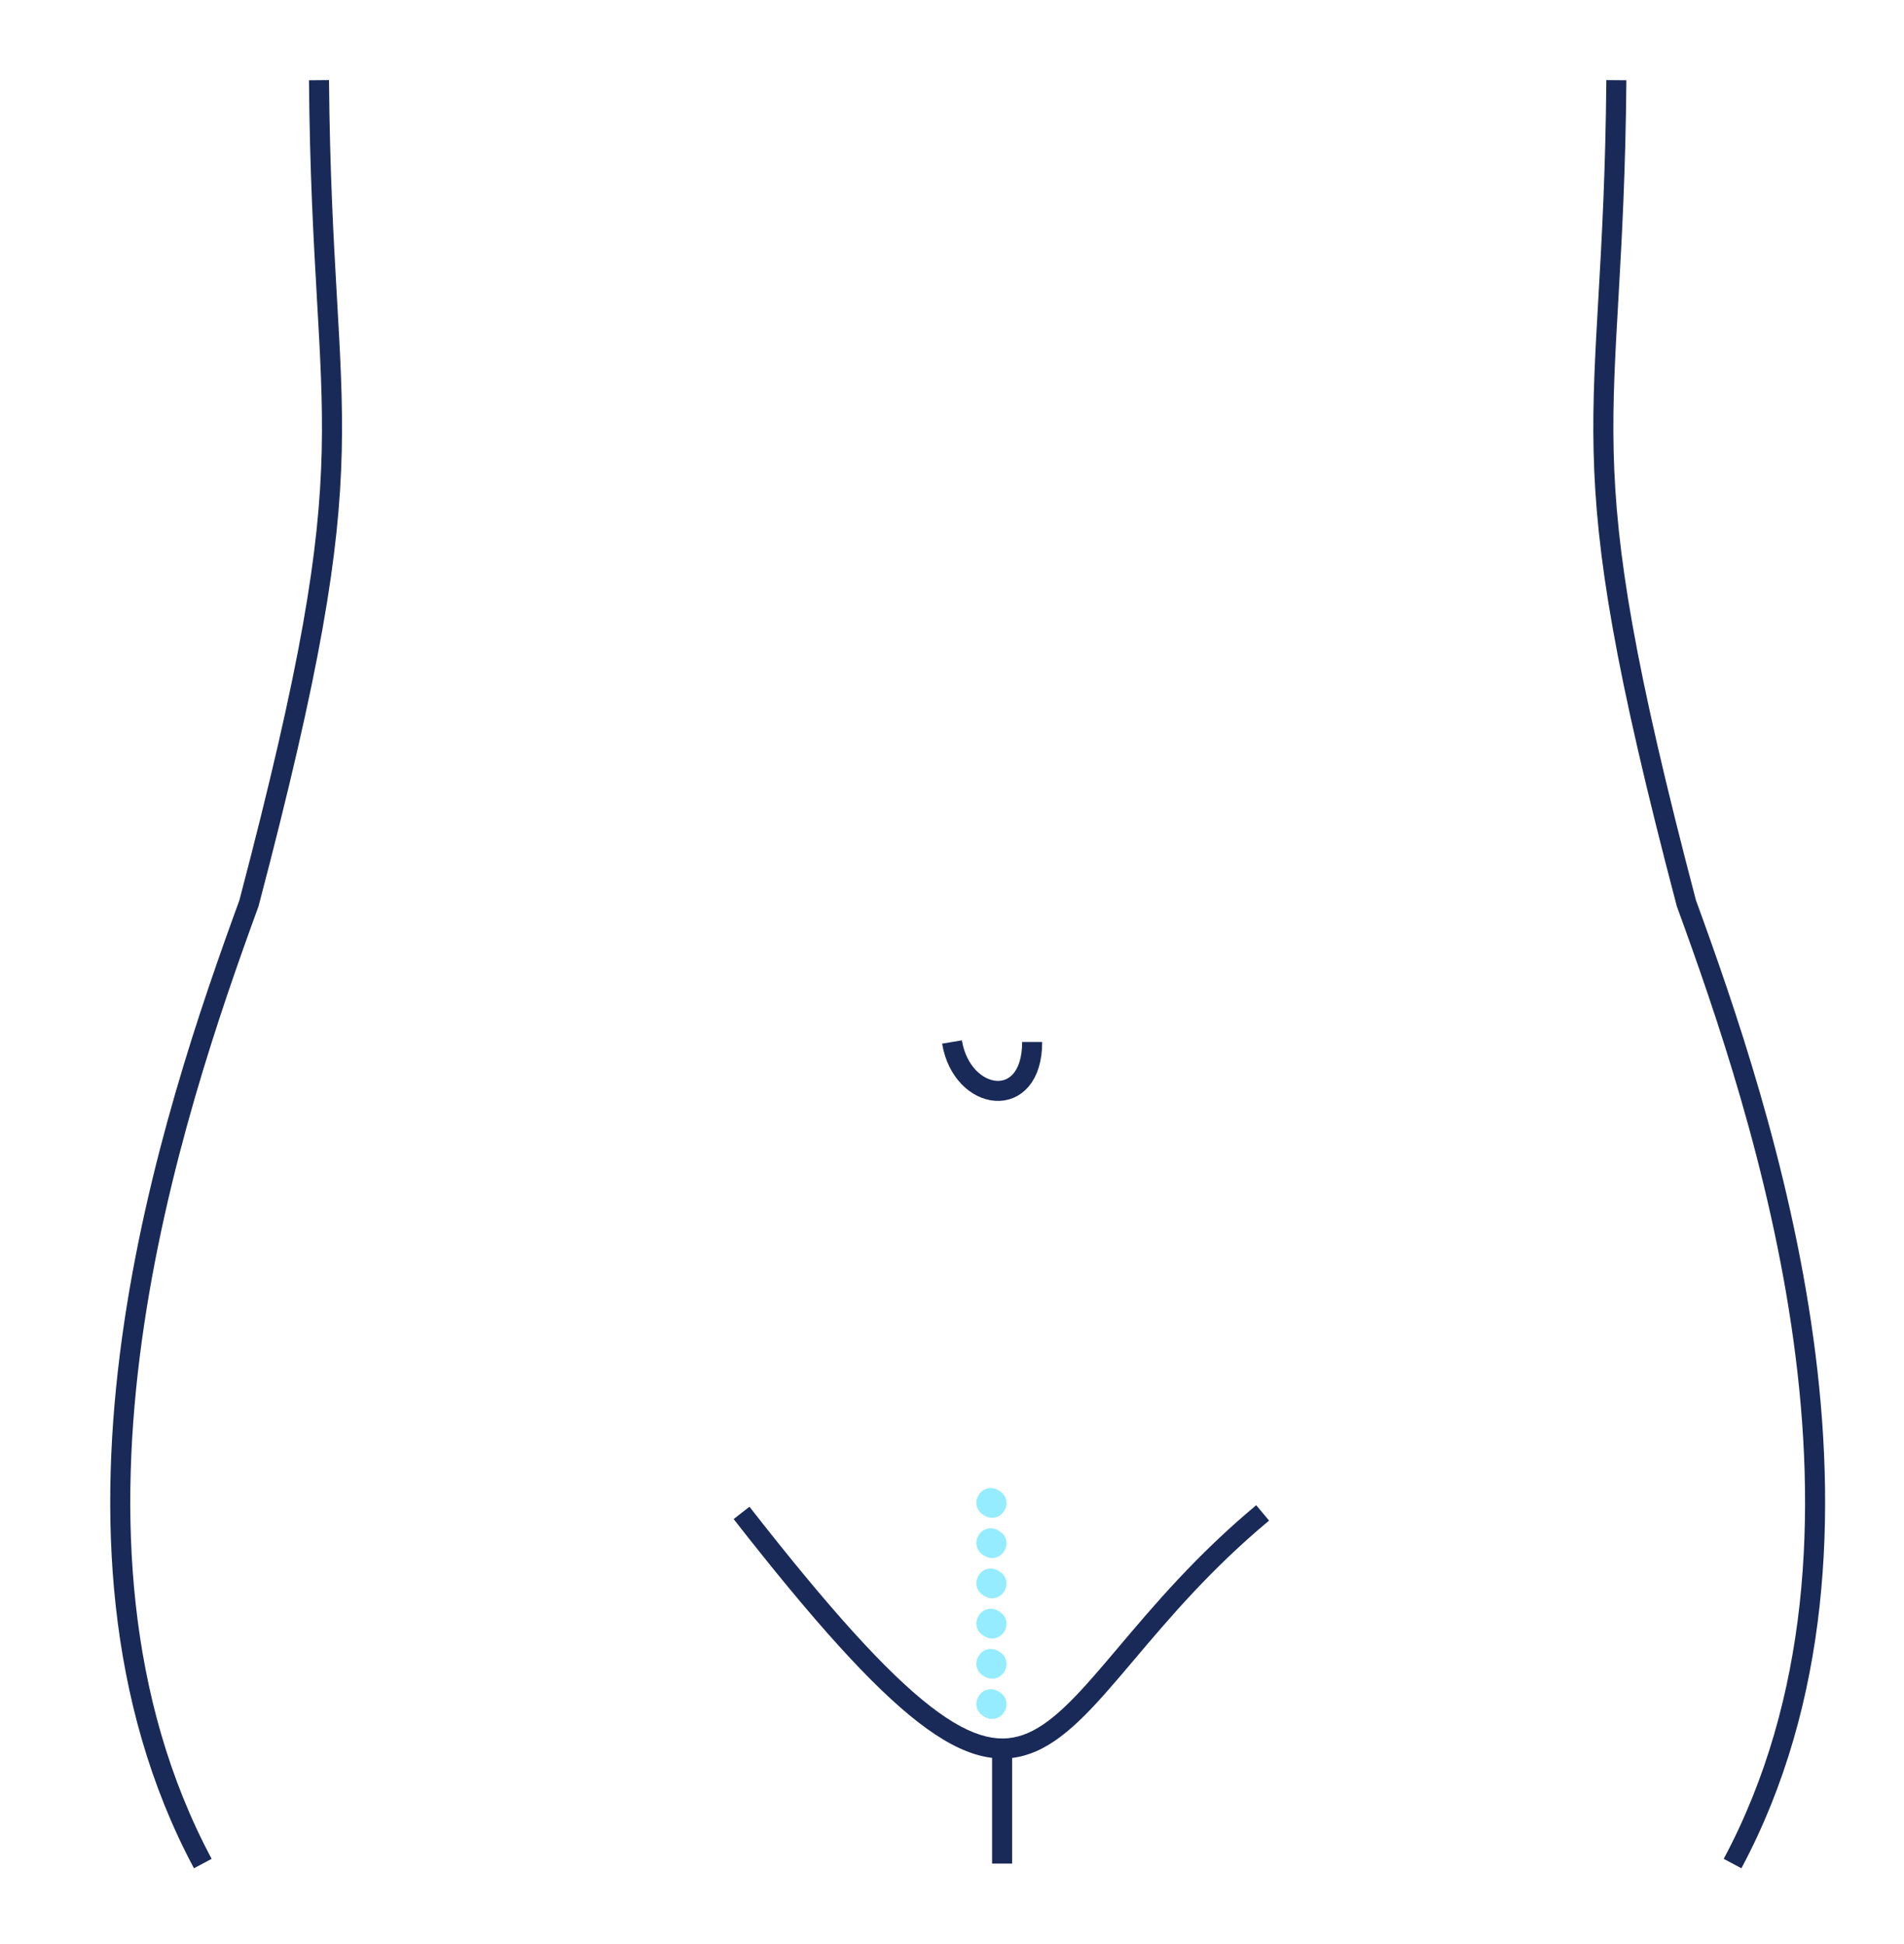 <svg width="95" height="97" viewBox="0 0 95 97" fill="none" xmlns="http://www.w3.org/2000/svg">
<g clip-path="url(#clip0)">
<path d="M47.5 52C48 55 51.5 55.5 51.5 52" stroke="#1A2A58"/>
<path d="M80.648 4C80.493 22.189 77.945 21.5 84.142 45.077C87.945 55.5 95.144 76.713 86.446 93" stroke="#1A2A58"/>
<path d="M15.916 4C16.071 22.189 18.619 21.5 12.422 45.077C8.619 55.5 1.42 76.713 10.119 93" stroke="#1A2A58"/>
<path fill-rule="evenodd" clip-rule="evenodd" d="M36.605 75.808C40.606 80.933 43.514 84.166 45.819 85.95C46.974 86.845 48.007 87.399 48.977 87.632C49.154 87.674 49.328 87.706 49.5 87.727V93H50.5V87.729C50.912 87.679 51.311 87.566 51.7 87.396C52.532 87.032 53.302 86.416 54.07 85.655C54.839 84.893 55.635 83.956 56.507 82.924L56.585 82.832L56.585 82.832C58.32 80.779 60.401 78.316 63.32 75.884L62.679 75.116C59.693 77.604 57.565 80.123 55.832 82.173L55.832 82.174L55.743 82.279C54.864 83.318 54.098 84.22 53.366 84.945C52.635 85.67 51.967 86.187 51.299 86.479C50.646 86.765 49.976 86.843 49.21 86.659C48.429 86.472 47.525 86.007 46.431 85.159C44.235 83.459 41.394 80.317 37.394 75.192L36.605 75.808Z" fill="#1A2A58"/>
<path fill-rule="evenodd" clip-rule="evenodd" d="M48.818 84.668C48.617 84.998 48.722 85.428 49.053 85.629L49.138 85.681C49.468 85.882 49.899 85.777 50.1 85.447L50.119 85.414C50.32 85.084 50.215 84.653 49.885 84.453L49.799 84.401C49.469 84.2 49.038 84.305 48.837 84.635L48.818 84.668ZM48.818 82.66C48.617 82.99 48.722 83.421 49.053 83.622L49.138 83.674C49.468 83.874 49.899 83.769 50.1 83.439L50.119 83.407C50.32 83.077 50.215 82.646 49.885 82.445L49.799 82.393C49.469 82.192 49.038 82.298 48.837 82.628L48.818 82.66ZM50.1 81.432C49.899 81.762 49.468 81.867 49.138 81.666L49.053 81.614C48.722 81.413 48.617 80.983 48.818 80.653L48.837 80.621C49.038 80.29 49.469 80.185 49.799 80.386L49.885 80.438C50.215 80.639 50.32 81.069 50.119 81.4L50.1 81.432ZM48.818 78.645C48.617 78.975 48.722 79.406 49.053 79.607L49.138 79.659C49.468 79.86 49.899 79.754 50.1 79.424L50.119 79.392C50.32 79.062 50.215 78.631 49.885 78.43L49.799 78.378C49.469 78.178 49.038 78.283 48.837 78.613L48.818 78.645ZM50.1 77.417C49.899 77.747 49.468 77.852 49.138 77.651L49.053 77.599C48.722 77.399 48.617 76.968 48.818 76.638L48.837 76.606C49.038 76.275 49.469 76.17 49.799 76.371L49.885 76.423C50.215 76.624 50.32 77.054 50.119 77.385L50.1 77.417ZM48.819 74.63C48.618 74.961 48.723 75.391 49.053 75.592L49.139 75.644C49.469 75.845 49.9 75.74 50.101 75.409L50.12 75.377C50.321 75.047 50.216 74.616 49.886 74.415L49.8 74.364C49.47 74.163 49.039 74.268 48.838 74.598L48.819 74.63Z" fill="#95ECFF"/>
</g>
<defs>
<clipPath id="clip0">
<rect width="95" height="97" fill="white"/>
</clipPath>
</defs>
</svg>
